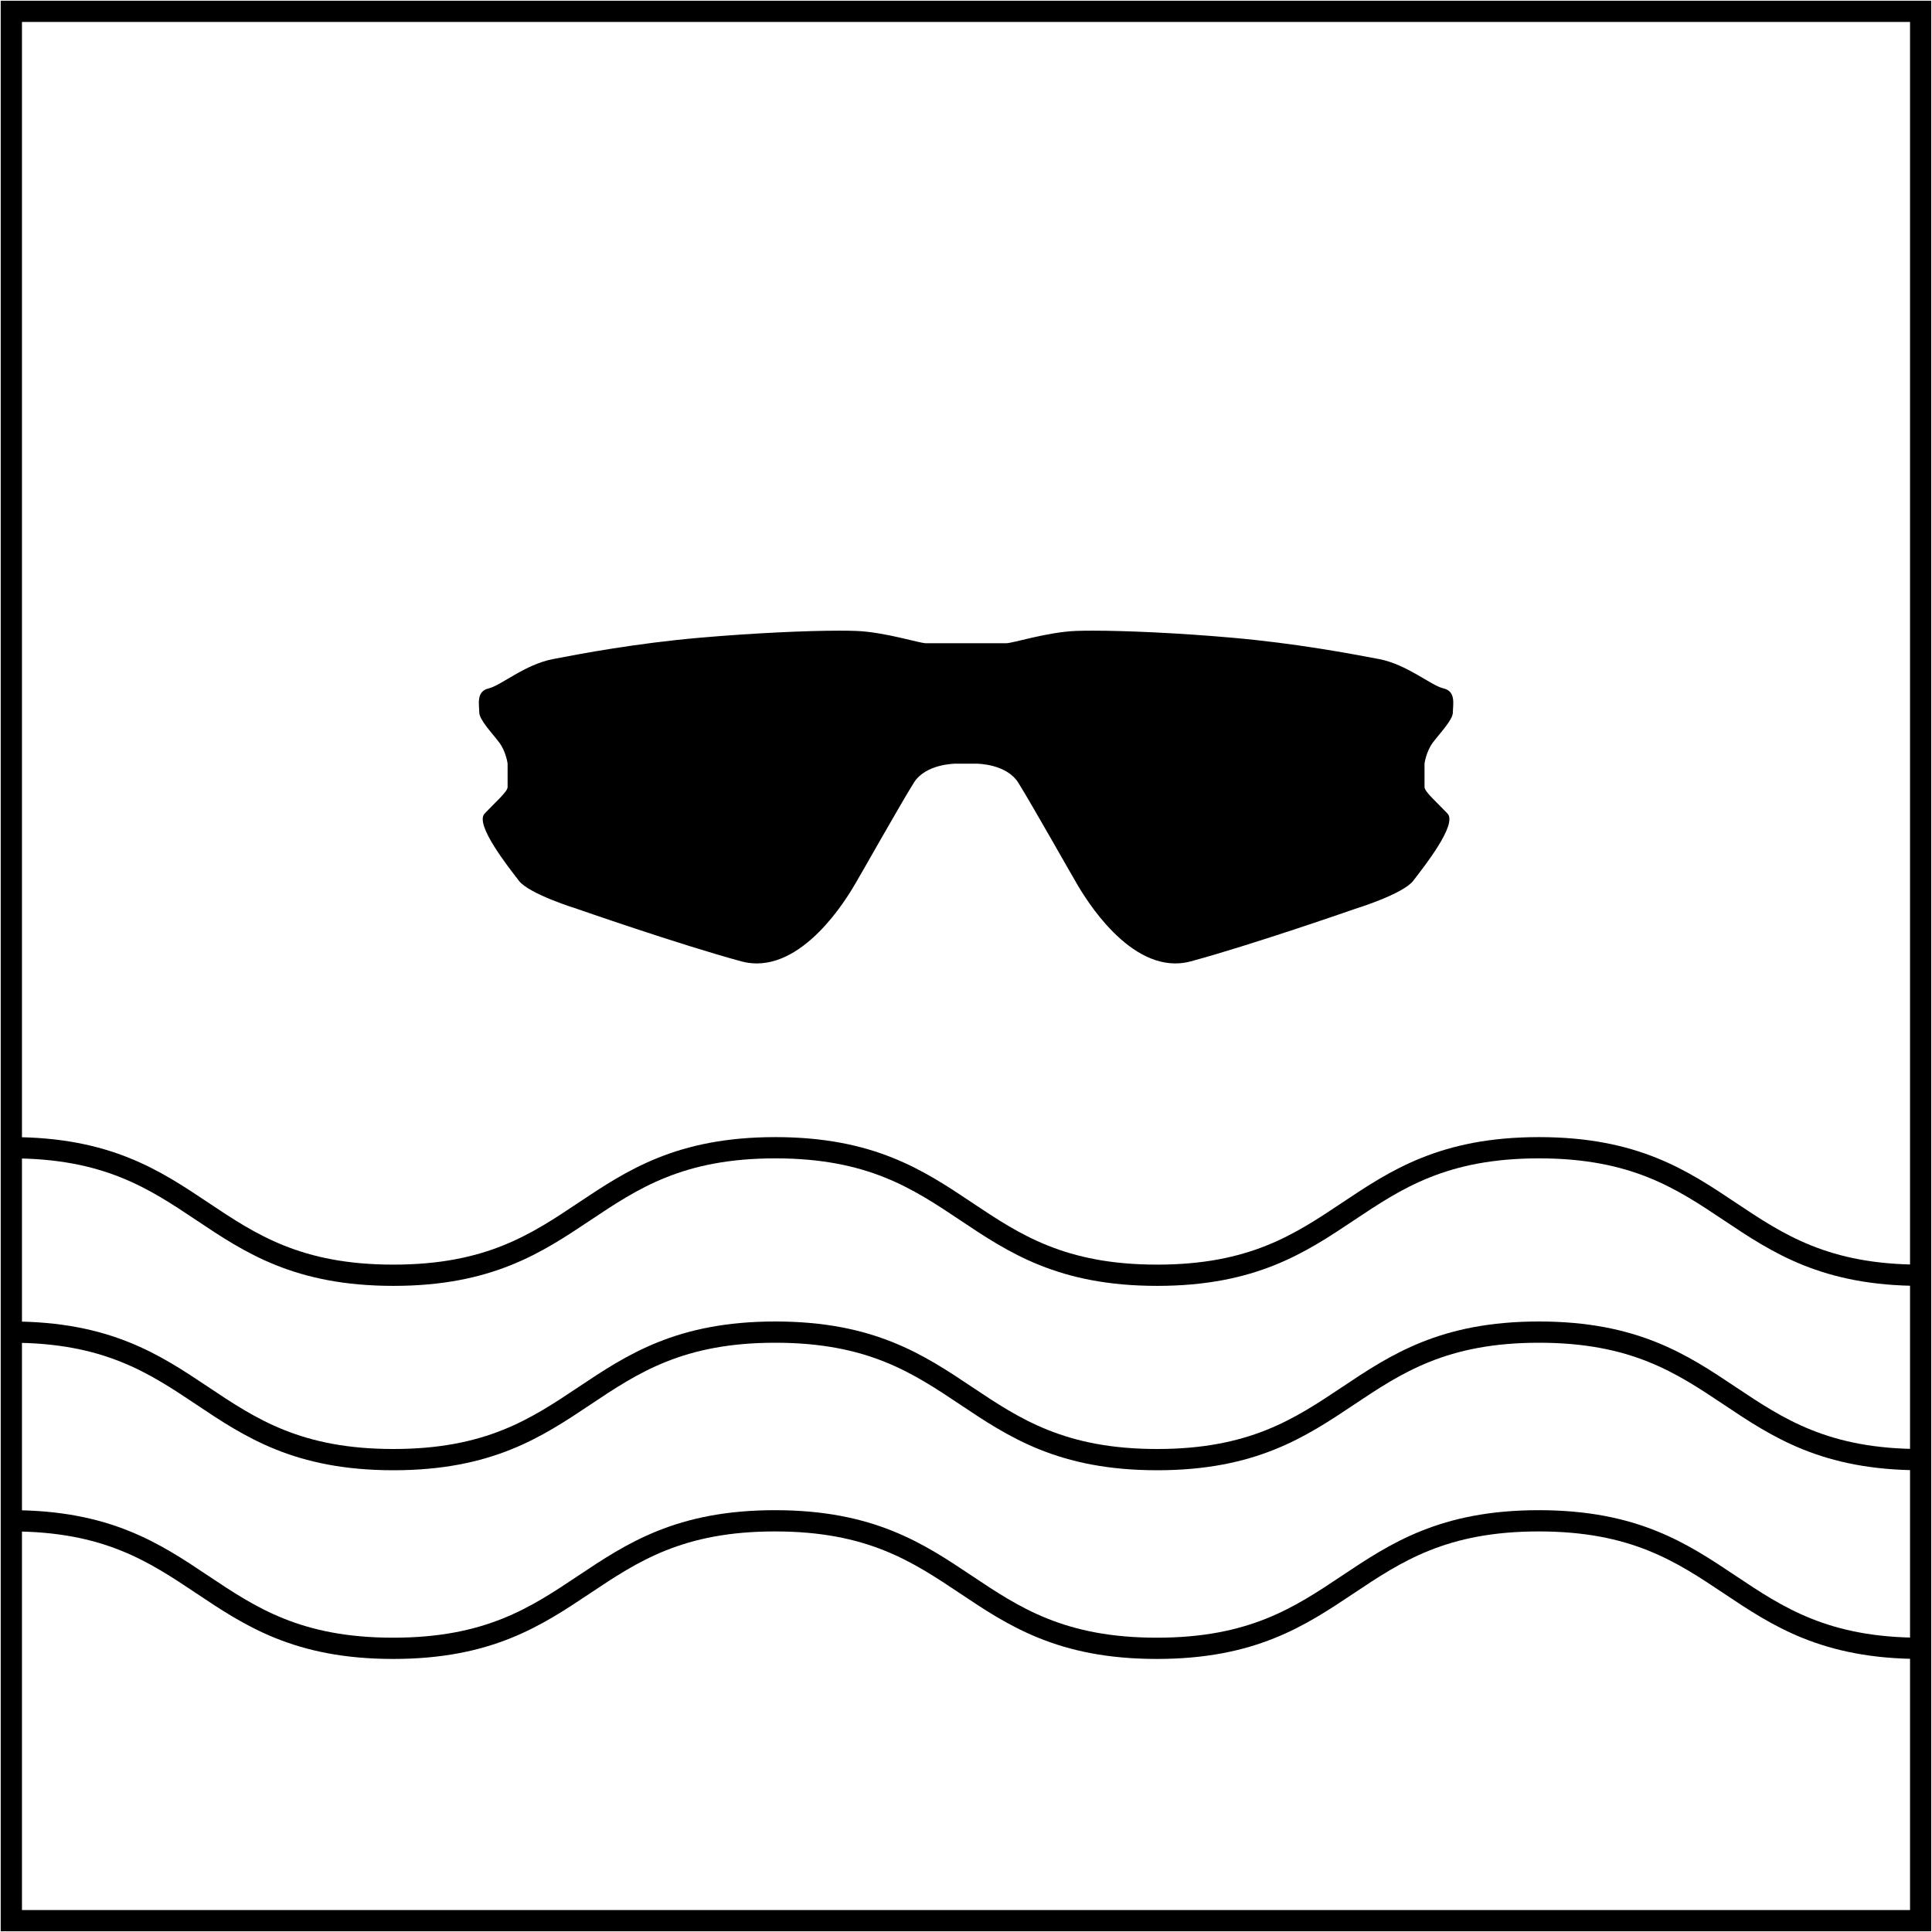 <svg viewBox="0 0 300 300" xmlns="http://www.w3.org/2000/svg" data-name="Capa 1" id="Capa_1">
  <path d="m299.89,299.89H.11V.11h299.77v299.77Zm-296.47-3.3h293.17V3.41H3.41v293.17Z"></path>
  <path d="m169.73,97.93c5.08,0,13.28.36,21.55,1.09,9.92.87,18.45,2.48,22.86,3.32,4.4.85,8.05,4.11,10.02,4.56,1.97.46,1.44,2.54,1.44,3.72s-2.05,3.26-3.11,4.69c-1.06,1.43-1.29,3.26-1.29,3.26v3.65c0,.72,1.97,2.41,3.57,4.11,1.59,1.69-3.72,8.34-5.32,10.43-1.59,2.09-9.04,4.37-9.04,4.37,0,0-15.87,5.54-25.51,8.15-.82.22-1.62.32-2.4.32-8.49,0-14.94-11.84-15.29-12.38-.38-.59-7.21-12.71-9.11-15.71-1.82-2.87-6.22-2.93-6.58-2.93h-3.02c-.36,0-4.76.06-6.58,2.93-1.9,3-8.73,15.12-9.11,15.71-.35.54-6.8,12.38-15.29,12.38-.78,0-1.59-.1-2.4-.32-9.64-2.61-25.51-8.15-25.51-8.15,0,0-7.44-2.28-9.04-4.37-1.59-2.09-6.91-8.74-5.32-10.43,1.59-1.69,3.57-3.39,3.57-4.11v-3.65s-.23-1.83-1.29-3.26c-1.06-1.43-3.11-3.52-3.11-4.69s-.53-3.26,1.44-3.72c1.97-.46,5.62-3.72,10.02-4.56,4.4-.85,12.93-2.46,22.86-3.32,8.27-.72,16.47-1.09,21.55-1.09,1.02,0,1.91.01,2.65.04,4.46.17,9.82,1.91,10.83,1.91h12.49c1.01,0,6.38-1.74,10.83-1.91.74-.03,1.63-.04,2.65-.04"></path>
  <path d="m298.24,228.3c-15.32,0-23.06-5.17-30.55-10.18-7.41-4.95-14.4-9.62-28.72-9.62s-21.32,4.67-28.73,9.62c-7.49,5-15.24,10.18-30.56,10.18s-23.07-5.17-30.56-10.18c-7.41-4.95-14.41-9.62-28.73-9.62s-21.32,4.67-28.73,9.62c-7.49,5-15.24,10.18-30.57,10.18s-23.08-5.17-30.57-10.18c-7.41-4.95-14.41-9.62-28.74-9.62v-3.3c15.33,0,23.08,5.17,30.57,10.18,7.41,4.95,14.41,9.62,28.74,9.62s21.33-4.67,28.74-9.62c7.49-5,15.24-10.18,30.56-10.18s23.07,5.17,30.56,10.18c7.41,4.95,14.41,9.62,28.73,9.62s21.32-4.67,28.73-9.62c7.49-5,15.24-10.18,30.56-10.18s23.06,5.17,30.55,10.18c7.41,4.95,14.4,9.62,28.72,9.62v3.3Z"></path>
  <path d="m298.24,199.67c-15.32,0-23.06-5.17-30.55-10.18-7.41-4.95-14.4-9.62-28.72-9.62s-21.32,4.67-28.73,9.62c-7.49,5-15.24,10.18-30.56,10.18s-23.07-5.17-30.56-10.18c-7.41-4.95-14.41-9.62-28.73-9.62s-21.32,4.67-28.73,9.62c-7.49,5-15.24,10.18-30.57,10.18s-23.08-5.17-30.57-10.18c-7.41-4.95-14.41-9.62-28.74-9.62v-3.3c15.33,0,23.08,5.17,30.57,10.18,7.41,4.95,14.41,9.62,28.74,9.62s21.33-4.67,28.74-9.62c7.49-5,15.24-10.18,30.56-10.18s23.07,5.17,30.56,10.18c7.41,4.95,14.41,9.62,28.73,9.62s21.32-4.67,28.73-9.62c7.49-5,15.24-10.18,30.56-10.18s23.06,5.17,30.55,10.18c7.41,4.95,14.4,9.62,28.72,9.62v3.3Z"></path>
  <path d="m298.24,257.6c-15.33,0-23.08-5.17-30.57-10.18-7.41-4.95-14.41-9.62-28.73-9.62s-21.33,4.67-28.74,9.62c-7.49,5-15.24,10.18-30.57,10.18s-23.07-5.17-30.56-10.18c-7.41-4.95-14.41-9.62-28.73-9.62s-21.32,4.67-28.73,9.62c-7.49,5-15.24,10.18-30.56,10.18s-23.06-5.17-30.55-10.18c-7.41-4.95-14.4-9.62-28.72-9.62v-3.3c15.32,0,23.06,5.17,30.55,10.18,7.41,4.95,14.4,9.62,28.72,9.62s21.32-4.67,28.73-9.62c7.49-5,15.24-10.18,30.56-10.18s23.07,5.17,30.56,10.18c7.41,4.95,14.41,9.62,28.73,9.62s21.33-4.67,28.74-9.62c7.49-5,15.24-10.18,30.57-10.18s23.07,5.17,30.56,10.18c7.41,4.95,14.41,9.62,28.74,9.62v3.3Z"></path>
</svg>